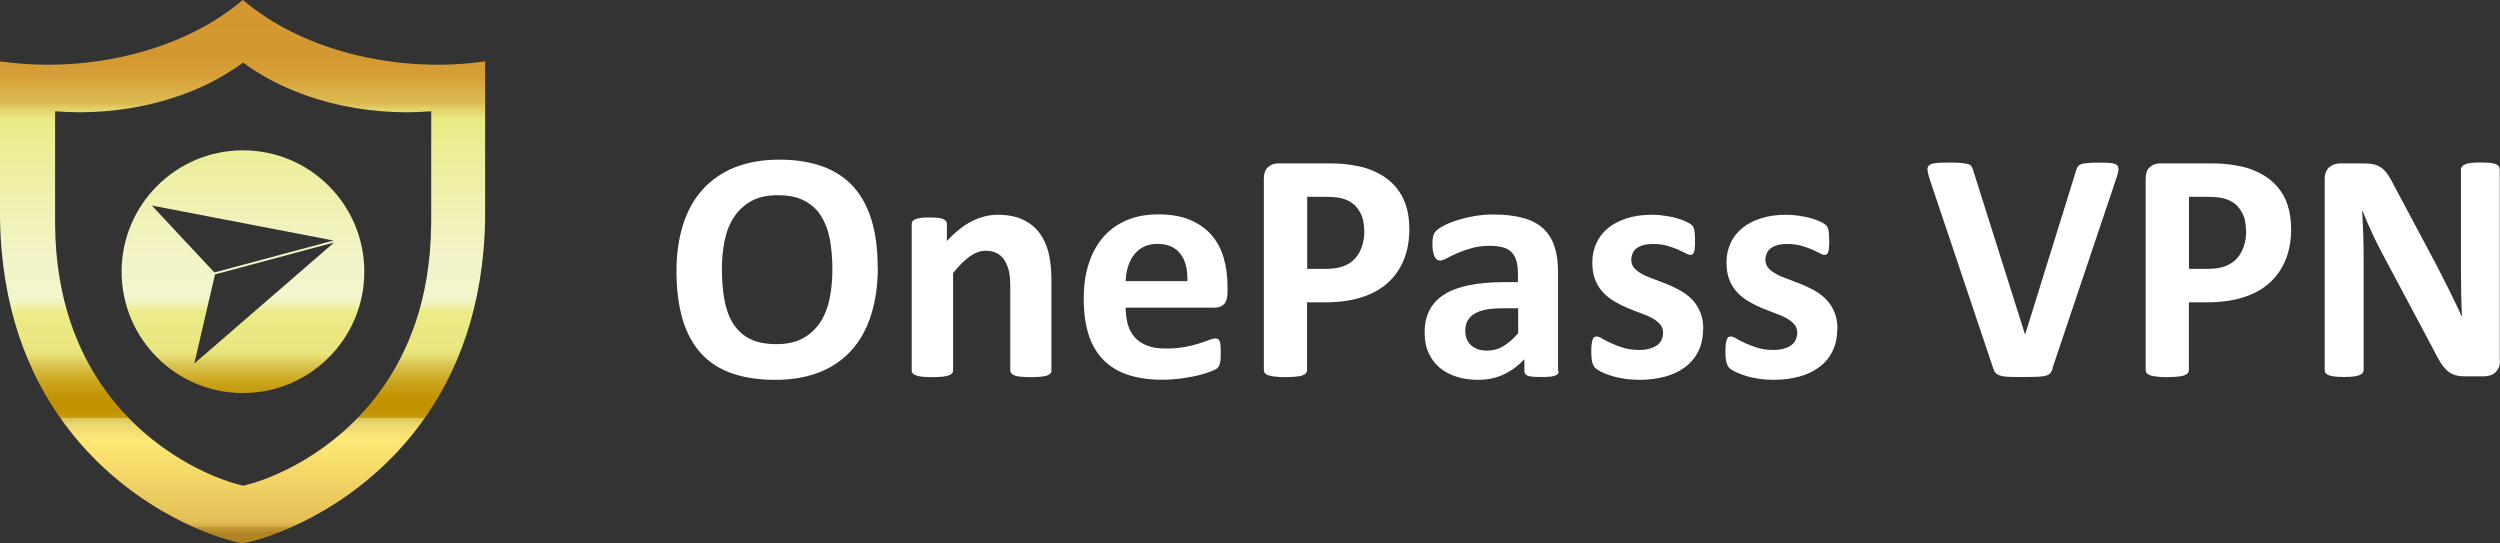 <?xml version="1.0" encoding="UTF-8"?>
<svg id="_레이어_1" data-name="레이어 1" xmlns="http://www.w3.org/2000/svg" xmlns:xlink="http://www.w3.org/1999/xlink" viewBox="0 0 193.24 42">
  <rect x="0" y="0" width="193.24" height="42" fill="#333333" stroke="none"/>
  <defs>
    <style>
      .cls-1 {
        fill: url(#linear-gradient);
      }

      .cls-1, .cls-2 {
        stroke-width: 0px;
      }

      .cls-2 {
        fill: #fff;
      }
    </style>
    <linearGradient id="linear-gradient" x1="18.75" y1="42" x2="18.75" y2="0" gradientUnits="userSpaceOnUse">
      <stop offset="0" stop-color="#b08423"/>
      <stop offset=".02" stop-color="#b18524"/>
      <stop offset=".02" stop-color="#b78c2a"/>
      <stop offset=".03" stop-color="#c19834"/>
      <stop offset=".03" stop-color="#d0a942"/>
      <stop offset=".04" stop-color="#e3bf55"/>
      <stop offset=".19" stop-color="#ffe876"/>
      <stop offset=".22" stop-color="#e8d66f"/>
      <stop offset=".23" stop-color="#dfc655"/>
      <stop offset=".23" stop-color="#d6b63b"/>
      <stop offset=".23" stop-color="#cea825"/>
      <stop offset=".23" stop-color="#c99e14"/>
      <stop offset=".24" stop-color="#c49708"/>
      <stop offset=".24" stop-color="#c29301"/>
      <stop offset=".26" stop-color="#c29200"/>
      <stop offset=".27" stop-color="#c39505"/>
      <stop offset=".29" stop-color="#c8a015"/>
      <stop offset=".31" stop-color="#d1b130"/>
      <stop offset=".33" stop-color="#dcc854"/>
      <stop offset=".35" stop-color="#eae47f"/>
      <stop offset=".43" stop-color="#ecec88"/>
      <stop offset=".43" stop-color="#eeee9a"/>
      <stop offset=".44" stop-color="#f2f2b6"/>
      <stop offset=".45" stop-color="#f4f4c7"/>
      <stop offset=".45" stop-color="#f5f5ce"/>
      <stop offset=".52" stop-color="#f4f4c8"/>
      <stop offset=".61" stop-color="#f1f1b7"/>
      <stop offset=".71" stop-color="#edee9b"/>
      <stop offset=".78" stop-color="#eaeb84"/>
      <stop offset=".8" stop-color="#e2d16a"/>
      <stop offset=".81" stop-color="#ddbb54"/>
      <stop offset=".84" stop-color="#d8ab43"/>
      <stop offset=".86" stop-color="#d59f37"/>
      <stop offset=".9" stop-color="#d39830"/>
      <stop offset="1" stop-color="#d3972f"/>
    </linearGradient>
  </defs>
  <g>
    <path class="cls-2" d="M67.85,20.66c0,1.36-.17,2.58-.51,3.66s-.84,1.99-1.51,2.74c-.67.75-1.5,1.32-2.48,1.71-.99.39-2.13.59-3.42.59s-2.39-.17-3.35-.5c-.95-.33-1.75-.84-2.38-1.53s-1.11-1.56-1.43-2.62-.48-2.31-.48-3.76c0-1.33.17-2.52.51-3.59s.84-1.97,1.51-2.71,1.5-1.32,2.48-1.71,2.13-.6,3.43-.6,2.34.17,3.29.5,1.75.84,2.39,1.52,1.12,1.55,1.45,2.6c.33,1.05.49,2.28.49,3.7h.01ZM64.34,20.84c0-.86-.07-1.65-.2-2.35s-.37-1.31-.69-1.82-.76-.89-1.3-1.17-1.22-.41-2.03-.41-1.51.15-2.06.46-.99.72-1.33,1.24-.58,1.12-.72,1.81-.21,1.42-.21,2.19c0,.9.07,1.7.2,2.42.14.72.36,1.33.69,1.83s.75.9,1.29,1.16c.54.27,1.22.4,2.04.4s1.51-.15,2.06-.46.99-.72,1.33-1.24.58-1.14.72-1.83c.14-.7.21-1.44.21-2.23Z"/>
    <path class="cls-2" d="M81.28,28.64c0,.08-.03.16-.08.22s-.14.12-.25.16-.28.07-.49.1c-.21.02-.46.03-.77.03s-.57-.01-.78-.03-.37-.05-.49-.1-.2-.1-.25-.16-.08-.14-.08-.22v-6.46c0-.55-.04-.98-.12-1.29s-.2-.58-.35-.81-.35-.4-.59-.52-.52-.18-.84-.18c-.41,0-.82.15-1.23.44s-.85.73-1.29,1.29v7.53c0,.08-.03.16-.08.22s-.14.12-.26.16-.29.07-.49.1c-.2.02-.46.03-.77.03s-.57-.01-.77-.03-.37-.05-.49-.1-.21-.1-.26-.16-.08-.14-.08-.22v-11.32c0-.08.02-.16.06-.22s.12-.12.23-.16.25-.07.43-.1.39-.03.65-.03.5.01.67.03.32.05.41.1.17.1.21.16.06.14.06.22v1.31c.63-.68,1.26-1.19,1.91-1.52s1.32-.51,2.02-.51c.77,0,1.42.13,1.95.38s.96.6,1.28,1.03.56.95.7,1.53.22,1.29.22,2.11v7h0Z"/>
    <path class="cls-2" d="M94.88,22.64c0,.39-.09.68-.26.86s-.41.28-.72.28h-6.89c0,.48.06.92.17,1.31s.3.73.55,1c.25.28.57.48.96.63s.87.22,1.42.22,1.05-.04,1.47-.12.79-.17,1.1-.27.56-.19.77-.27c.2-.08.37-.12.5-.12.08,0,.14.01.19.04s.09.08.13.16.06.18.07.32.02.31.02.53c0,.19,0,.34-.01.48,0,.13-.02.24-.04.34s-.04.17-.08.24c-.03.06-.08.12-.13.18s-.21.14-.45.24-.56.2-.94.3c-.38.1-.82.18-1.31.25s-1.02.11-1.57.11c-1.01,0-1.89-.13-2.65-.38s-1.39-.64-1.9-1.16-.89-1.17-1.14-1.96-.37-1.71-.37-2.77.13-1.92.39-2.72.64-1.49,1.14-2.06,1.11-.99,1.82-1.29,1.52-.44,2.42-.44c.95,0,1.76.14,2.43.42s1.23.67,1.66,1.16.75,1.08.95,1.76.3,1.41.3,2.21v.51h0ZM91.78,21.73c.03-.9-.15-1.6-.54-2.11s-.98-.77-1.78-.77c-.41,0-.76.08-1.06.23s-.55.36-.75.62-.35.56-.46.91-.17.73-.18,1.12h4.77Z"/>
    <path class="cls-2" d="M108.94,17.63c0,.92-.14,1.74-.43,2.45-.29.71-.71,1.31-1.26,1.8s-1.23.86-2.03,1.11-1.74.38-2.82.38h-1.37v5.24c0,.08-.03.16-.08.23s-.15.12-.27.17-.3.08-.51.1c-.21.03-.48.04-.81.04s-.59-.01-.81-.04-.39-.06-.51-.1-.22-.1-.27-.17-.08-.14-.08-.23v-14.78c0-.4.1-.7.31-.9s.48-.3.82-.3h3.87c.39,0,.76.01,1.11.04s.77.09,1.26.19c.49.1.99.28,1.49.54s.93.59,1.29,1,.63.87.81,1.41c.19.54.28,1.14.28,1.81h.01ZM105.45,17.87c0-.58-.1-1.05-.3-1.42s-.45-.65-.75-.83-.61-.29-.93-.34c-.33-.05-.66-.07-1.01-.07h-1.42v5.57h1.5c.53,0,.98-.07,1.34-.22.36-.14.65-.34.88-.6s.4-.57.52-.93c.12-.36.18-.75.18-1.17h0Z"/>
    <path class="cls-2" d="M120.48,28.67c0,.12-.04.21-.13.28-.09.07-.22.12-.4.15-.18.03-.45.04-.81.04-.38,0-.66-.01-.83-.04s-.3-.08-.37-.15-.11-.16-.11-.28v-.9c-.47.5-1,.89-1.59,1.17-.6.28-1.26.42-1.99.42-.6,0-1.15-.08-1.66-.24-.5-.16-.94-.39-1.31-.7-.37-.31-.65-.69-.86-1.15s-.3-.99-.3-1.6c0-.66.13-1.23.39-1.72s.64-.89,1.16-1.21c.51-.32,1.15-.55,1.91-.7s1.65-.23,2.65-.23h1.1v-.69c0-.36-.04-.67-.11-.93s-.19-.49-.36-.67c-.16-.18-.38-.31-.66-.39s-.62-.13-1.02-.13c-.53,0-1.01.06-1.43.18s-.79.25-1.11.39-.59.27-.81.39-.39.18-.53.18c-.09,0-.18-.03-.25-.09s-.13-.14-.18-.25-.08-.25-.11-.41-.04-.34-.04-.53c0-.26.02-.47.06-.62.04-.15.12-.29.24-.41.12-.12.33-.26.62-.41.3-.15.64-.29,1.04-.41.4-.13.83-.23,1.3-.31s.95-.12,1.45-.12c.89,0,1.65.09,2.28.26s1.15.44,1.55.8.7.82.89,1.39.28,1.24.28,2.02v7.62h.05ZM117.35,23.83h-1.22c-.52,0-.96.04-1.32.11-.36.08-.66.19-.89.34s-.4.34-.5.55c-.11.22-.16.46-.16.74,0,.47.15.85.45,1.12.3.27.72.41,1.25.41.45,0,.86-.11,1.24-.34s.76-.56,1.15-1v-1.93Z"/>
    <path class="cls-2" d="M131.64,25.44c0,.64-.12,1.21-.36,1.7s-.58.9-1.02,1.23-.96.58-1.56.74c-.6.16-1.25.25-1.96.25-.42,0-.83-.03-1.21-.09s-.73-.14-1.03-.24c-.3-.1-.56-.2-.76-.3s-.35-.2-.44-.29c-.09-.09-.17-.23-.22-.42s-.08-.47-.08-.84c0-.25,0-.44.03-.59.02-.15.04-.27.08-.36.03-.09.08-.15.13-.18.05-.03.11-.04.19-.04.09,0,.23.05.41.16s.41.22.68.35.59.25.95.36.77.17,1.23.17c.29,0,.54-.03.77-.09.22-.06.42-.14.58-.25.16-.11.29-.25.37-.42s.13-.36.13-.58c0-.25-.08-.47-.24-.65s-.36-.34-.62-.48-.55-.26-.88-.38c-.33-.12-.66-.25-1-.39s-.68-.31-1-.5c-.33-.19-.62-.42-.88-.69-.26-.27-.47-.6-.62-.98-.16-.38-.23-.84-.23-1.37s.11-1.04.32-1.49.52-.84.91-1.16.88-.57,1.45-.75,1.21-.27,1.92-.27c.36,0,.7.03,1.03.08s.64.11.91.19.5.16.69.25.32.17.4.23c.08.06.14.13.17.19s.06.14.08.23.03.2.04.33.02.29.02.49c0,.23,0,.41-.02.56,0,.14-.03.26-.06.34s-.07.14-.12.17-.11.04-.18.04c-.08,0-.19-.04-.36-.13s-.36-.18-.6-.29c-.24-.1-.52-.2-.84-.29-.32-.09-.68-.13-1.08-.13-.29,0-.54.03-.75.09s-.38.14-.52.25-.24.24-.3.39-.1.31-.1.48c0,.26.08.48.24.66s.37.33.63.47.56.26.89.38c.33.12.67.25,1.02.39.34.14.68.3,1.02.49.33.19.63.41.9.69s.47.59.63.97.24.82.24,1.34l-.02-.02Z"/>
    <path class="cls-2" d="M142.01,25.44c0,.64-.12,1.21-.36,1.7s-.58.9-1.02,1.23-.96.58-1.56.74c-.6.16-1.25.25-1.96.25-.42,0-.83-.03-1.21-.09s-.73-.14-1.03-.24-.56-.2-.76-.3-.35-.2-.44-.29-.17-.23-.22-.42-.08-.47-.08-.84c0-.25,0-.44.03-.59.02-.15.04-.27.08-.36.03-.09.08-.15.13-.18s.11-.04.19-.04c.09,0,.23.05.41.16.18.11.41.22.68.35s.59.25.95.36.77.17,1.23.17c.29,0,.54-.03.77-.09.22-.06.42-.14.58-.25s.29-.25.37-.42.13-.36.13-.58c0-.25-.08-.47-.24-.65s-.36-.34-.62-.48-.55-.26-.88-.38c-.33-.12-.66-.25-1-.39s-.68-.31-1-.5c-.33-.19-.62-.42-.88-.69-.26-.27-.47-.6-.62-.98-.16-.38-.23-.84-.23-1.37s.11-1.04.32-1.49.52-.84.91-1.16.88-.57,1.45-.75c.57-.18,1.21-.27,1.92-.27.36,0,.7.03,1.03.08s.64.11.91.19.5.16.69.25.32.17.4.23c.08.06.14.13.17.19s.06.14.08.23.03.2.04.33.02.29.02.49c0,.23,0,.41-.02.56,0,.14-.03.26-.06.34s-.07.14-.12.17-.11.04-.18.04c-.08,0-.19-.04-.36-.13s-.36-.18-.6-.29c-.24-.1-.52-.2-.84-.29-.32-.09-.68-.13-1.08-.13-.29,0-.54.03-.75.09s-.38.14-.52.25-.24.24-.3.39-.1.31-.1.48c0,.26.08.48.24.66s.37.33.63.47.56.26.89.38c.33.12.67.25,1.02.39.34.14.68.3,1.02.49.33.19.63.41.9.69s.47.59.63.97.24.82.24,1.34l-.02-.02Z"/>
    <path class="cls-2" d="M158.66,28.48c-.04.14-.1.26-.17.35-.07.09-.18.16-.33.2-.15.05-.36.08-.62.09s-.61.02-1.03.02h-.87c-.24,0-.45-.02-.62-.03s-.31-.04-.41-.08c-.11-.03-.19-.08-.27-.13-.07-.05-.13-.11-.17-.18s-.07-.16-.11-.27l-4.89-14.56c-.1-.3-.16-.55-.18-.72-.02-.18.02-.31.13-.4.11-.09.29-.14.54-.17s.61-.03,1.07-.03c.39,0,.69,0,.91.03s.39.05.51.09.2.11.25.19.09.19.13.32l4,12.67h0l3.92-12.61c.03-.14.08-.26.13-.35s.14-.16.26-.21.3-.08.53-.1.54-.03.94-.03.69.01.91.04c.21.03.36.09.44.18.08.1.11.23.08.41s-.09.41-.2.71l-4.9,14.57h0Z"/>
    <path class="cls-2" d="M177.1,17.63c0,.92-.14,1.74-.43,2.45s-.71,1.31-1.26,1.8-1.22.86-2.03,1.11c-.8.25-1.74.38-2.82.38h-1.37v5.24c0,.08-.03.16-.08.23-.06.07-.15.12-.27.17s-.3.08-.51.1-.48.04-.81.04-.59-.01-.81-.04c-.21-.03-.39-.06-.51-.1s-.22-.1-.27-.17-.08-.14-.08-.23v-14.78c0-.4.1-.7.31-.9.21-.2.48-.3.82-.3h3.87c.39,0,.76.01,1.11.04s.77.09,1.26.19.99.28,1.49.54.93.59,1.29,1,.63.87.81,1.41.28,1.14.28,1.81h0ZM173.61,17.87c0-.58-.1-1.05-.3-1.42s-.45-.65-.75-.83-.61-.29-.93-.34c-.33-.05-.66-.07-1.01-.07h-1.42v5.57h1.5c.53,0,.98-.07,1.34-.22.36-.14.65-.34.88-.6s.4-.57.52-.93.18-.75.18-1.17h-.01Z"/>
    <path class="cls-2" d="M193.24,27.9c0,.2-.03.37-.1.52s-.16.28-.27.38c-.11.1-.25.18-.41.22-.16.05-.31.07-.48.07h-1.42c-.3,0-.55-.03-.77-.09-.21-.06-.41-.17-.6-.32-.18-.16-.36-.37-.53-.63-.17-.27-.36-.61-.57-1.04l-4.09-7.68c-.24-.46-.48-.95-.72-1.48s-.47-1.04-.66-1.54h-.03c.03.61.06,1.22.08,1.82s.03,1.23.03,1.87v8.59c0,.08-.02.16-.07.23s-.13.12-.24.17c-.12.05-.27.08-.46.11s-.44.04-.75.04-.54-.01-.74-.04-.35-.06-.46-.11c-.11-.05-.19-.1-.23-.17s-.06-.14-.06-.23v-14.76c0-.4.12-.7.35-.9.23-.2.52-.3.86-.3h1.79c.32,0,.59.03.81.08s.42.15.59.27c.17.13.34.3.49.53s.31.5.47.83l3.2,6c.19.36.37.72.55,1.07.18.35.36.7.53,1.05s.33.7.5,1.03.32.68.47,1.02h0c-.03-.59-.04-1.21-.06-1.85,0-.64-.02-1.26-.02-1.84v-7.71c0-.08.03-.16.08-.23s.14-.13.25-.18.28-.09.47-.11.44-.03.75-.03c.29,0,.53.01.72.03s.34.06.45.11c.11.05.18.11.22.18s.06.14.06.23v14.79Z"/>
  </g>
  <path class="cls-1" d="M18.78,11.62c-5.18,0-9.38,4.2-9.38,9.38s4.2,9.38,9.38,9.38,9.38-4.2,9.38-9.38-4.2-9.38-9.38-9.38ZM11.75,15.89l14.03,2.7-9.21,2.47-4.82-5.16h0ZM15.02,28.09l1.6-6.88,9.21-2.47-10.8,9.35h-.01ZM36.73,4.84c-3.04.35-6.38.14-9.55-.67-2.91-.75-5.68-2-7.93-3.79l-.48-.38-.48.38c-2.25,1.79-5.01,3.04-7.93,3.79-3.17.81-6.51,1.02-9.55.67l-.81-.09v12.03c.08,6.95,2.16,12.14,4.96,15.94,4.5,6.14,10.87,8.68,13.63,9.25l.16.03.16-.03c2.77-.57,9.13-3.11,13.63-9.25,2.79-3.8,4.88-8.99,4.96-15.94V4.75l-.81.09h.04ZM33.32,17.47c-.06,5.6-1.73,9.76-3.96,12.8-3.49,4.76-8.34,6.78-10.57,7.27-2.23-.5-7.08-2.52-10.57-7.27-2.23-3.04-3.9-7.2-3.96-12.8v-8.87c2.52.21,5.23,0,7.81-.66,2.44-.62,4.77-1.65,6.72-3.11,1.95,1.46,4.28,2.48,6.72,3.11,2.58.66,5.29.87,7.82.66v8.87h-.01Z"/>
</svg>